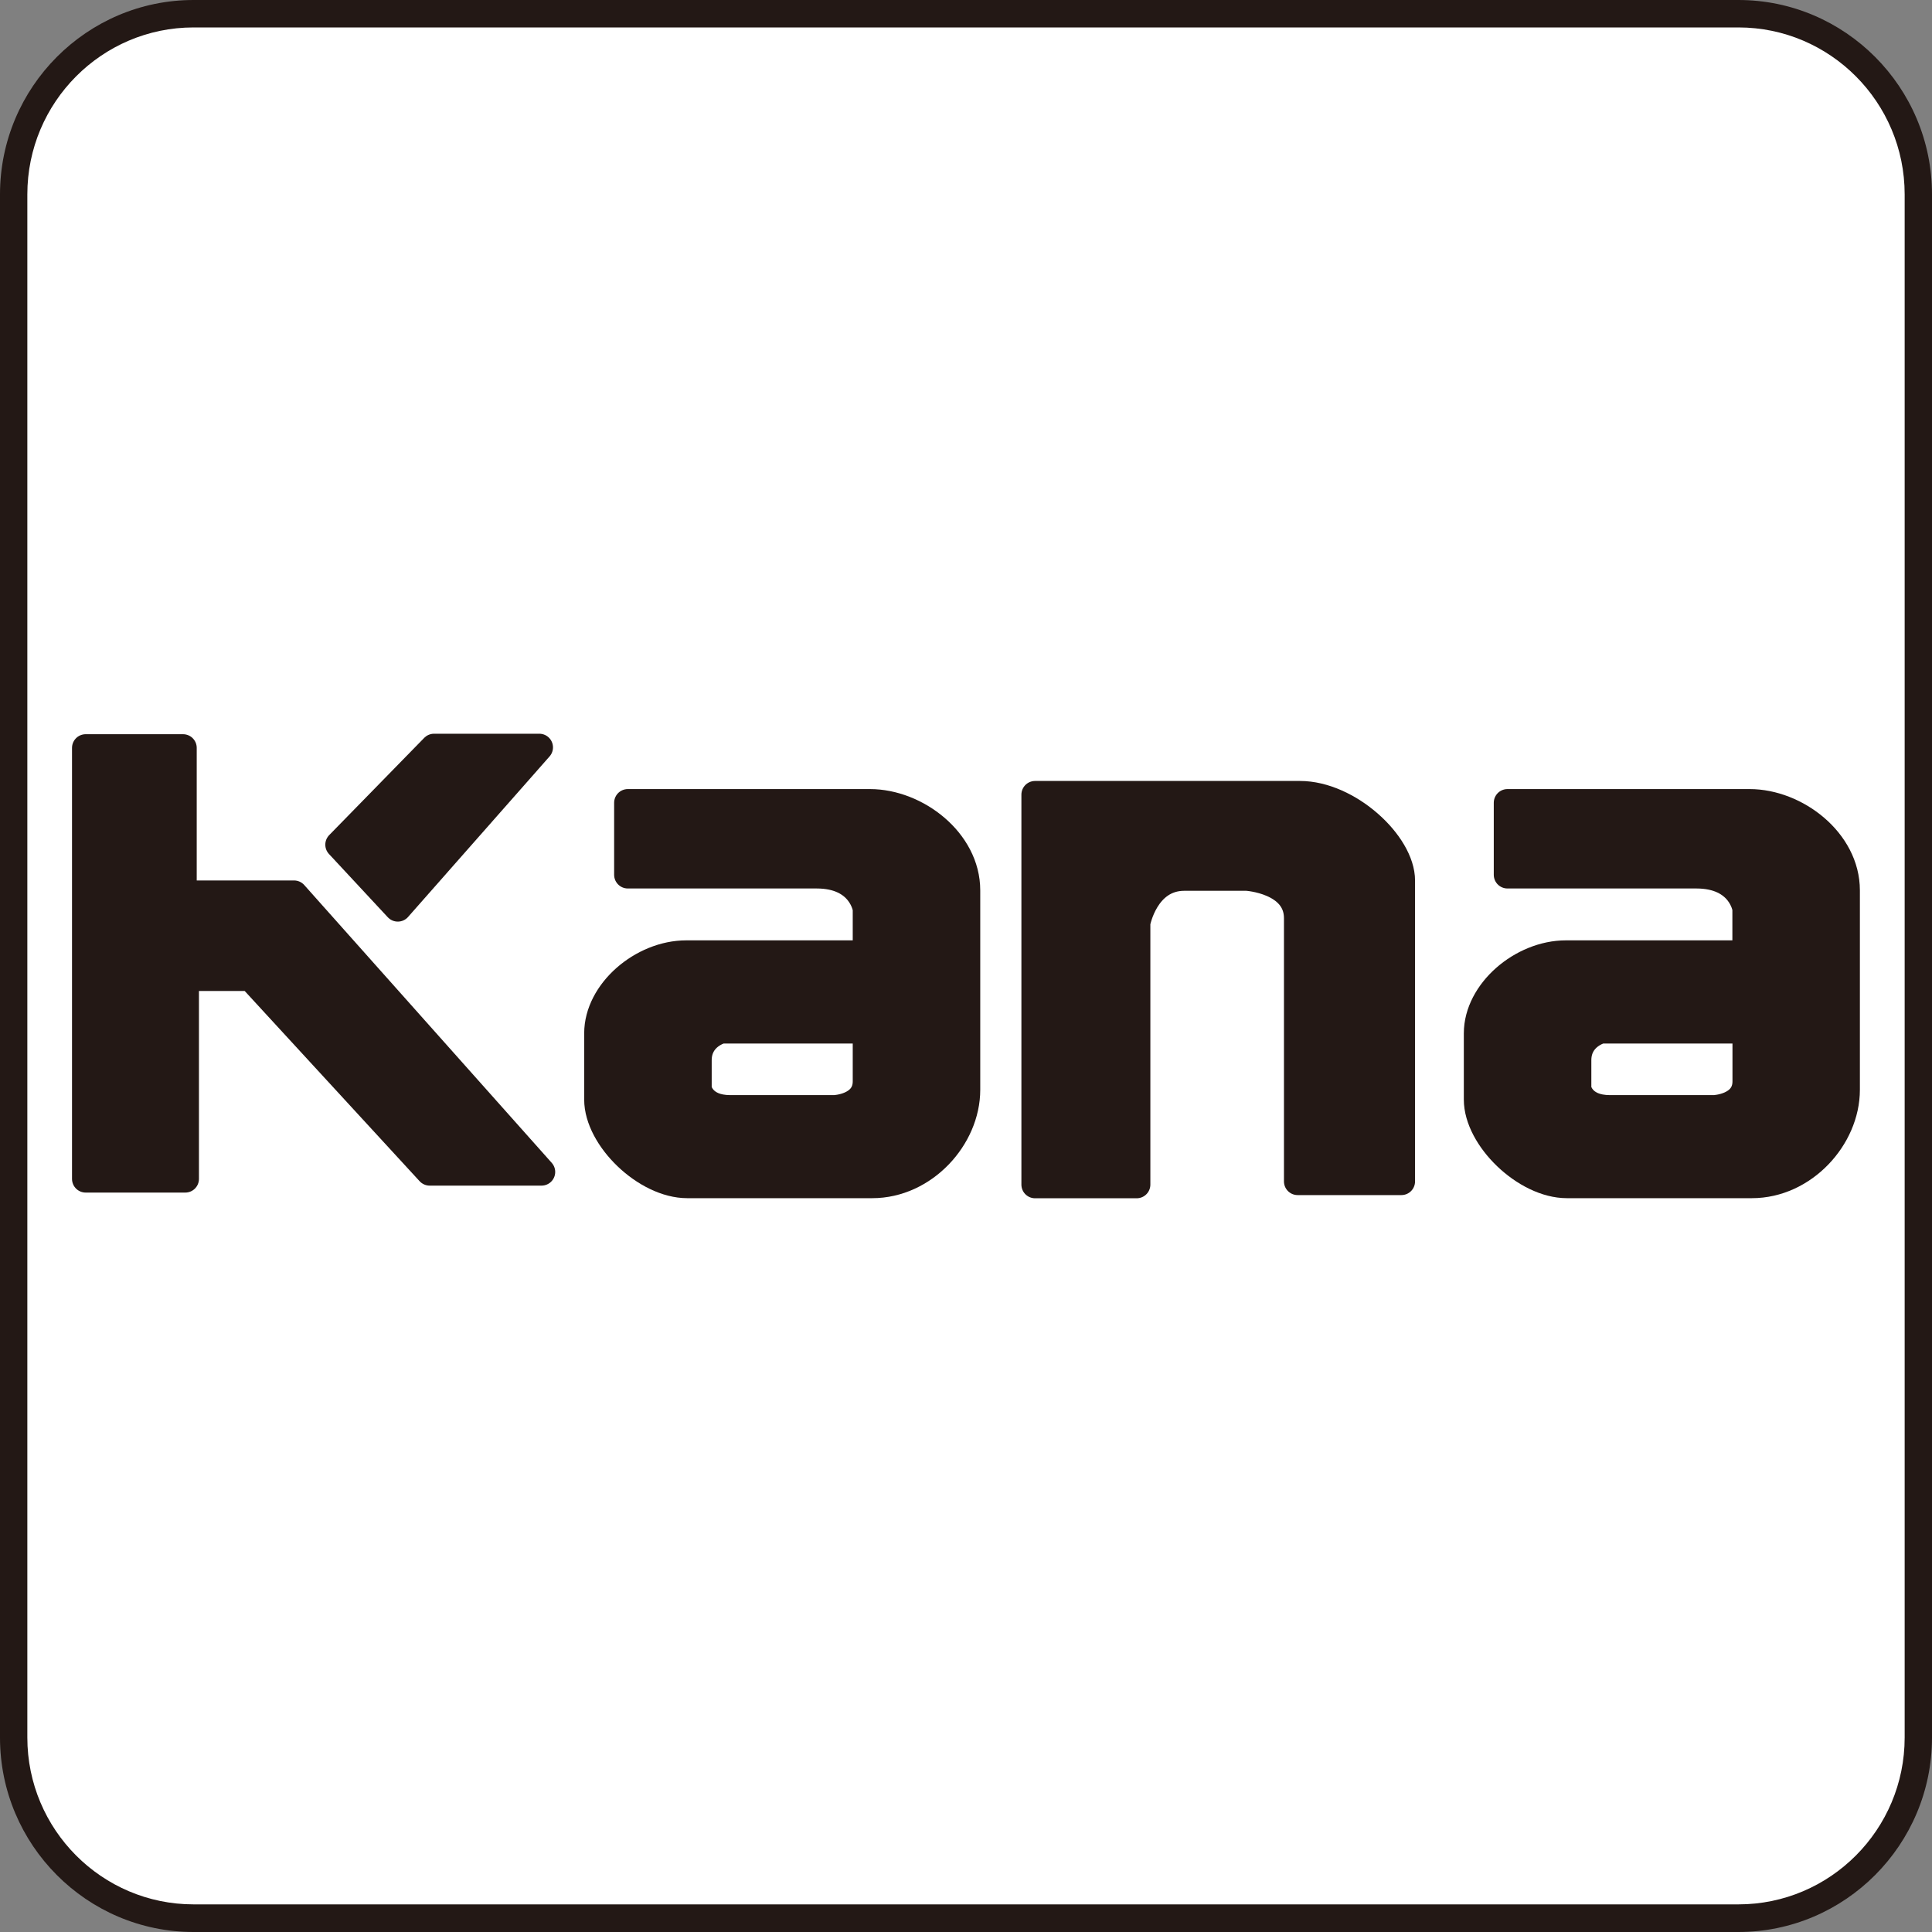 <?xml version="1.0" encoding="utf-8"?>
<!-- Generator: Adobe Illustrator 28.2.0, SVG Export Plug-In . SVG Version: 6.00 Build 0)  -->
<svg version="1.1" xmlns="http://www.w3.org/2000/svg" xmlns:xlink="http://www.w3.org/1999/xlink" x="0px" y="0px"
	 viewBox="0 0 20 20" enable-background="new 0 0 20 20" xml:space="preserve">
<rect x="0" y="0" width="20" height="20" fill="#808080" stroke="none"/>
<g id="レイヤー_1">
	<g id="レイヤー_1_00000036251446017788038890000011633285764997330312_">
		<g id="レイヤー_1_00000032627139648483631720000005896834003150692791_">
			<g>
				<g>
					<path fill="#FFFFFF" d="M17.996,19.857H2.004c-1.024,0-1.862-0.842-1.862-1.87V2.012c0-1.028,0.838-1.87,1.862-1.87h15.992
						c1.024,0,1.862,0.842,1.862,1.87v15.975C19.858,19.016,19.02,19.857,17.996,19.857z"/>
					<path fill="#231815" d="M17.995,20H2.004C0.899,20,0,19.097,0,17.988V2.012C0,0.903,0.899,0,2.004,0h15.992
						C19.1,0,20,0.903,20,2.012v15.975C20,19.097,19.1,20,17.995,20z M2.004,0.284c-0.949,0-1.721,0.775-1.721,1.728v15.975
						c0,0.953,0.772,1.727,1.721,1.727h15.992c0.949,0,1.721-0.774,1.721-1.727V2.012c0-0.953-0.772-1.728-1.721-1.728L2.004,0.284z
						"/>
				</g>
			</g>
		</g>
	</g>
	<g id="レイヤー_3">
	</g>
	<g>
		
			<path fill="#231815" stroke="#231815" stroke-width="0.283" stroke-linecap="round" stroke-linejoin="round" stroke-miterlimit="10" d="
			M13.457,8.226h-2.742v4.037h1.052v-2.71c0,0,0.086-0.473,0.493-0.473h0.647c0,0,0.526,0.032,0.526,0.425v2.725h1.074V9.116
			C14.508,8.737,13.957,8.226,13.457,8.226z"/>
		
			<path fill="#231815" stroke="#231815" stroke-width="0.283" stroke-linecap="round" stroke-linejoin="round" stroke-miterlimit="10" d="
			M8.454,9.056H6.499V8.31h2.507c0.477,0,1,0.397,1,0.907v2.064c0,0.496-0.442,0.981-0.976,0.981H7.114
			c-0.428,0-0.925-0.482-0.925-0.879s0-0.686,0-0.686c0-0.429,0.46-0.821,0.915-0.821h1.865V9.409
			C8.969,9.409,8.922,9.056,8.454,9.056z M8.969,11.194v-0.533H7.469c0,0-0.243,0.059-0.243,0.315v0.295
			c0,0,0.032,0.207,0.333,0.207H8.64C8.64,11.478,8.969,11.465,8.969,11.194z"/>
		
			<path fill="#231815" stroke="#231815" stroke-width="0.283" stroke-linecap="round" stroke-linejoin="round" stroke-miterlimit="10" d="
			M17.56,9.056h-1.955V8.31h2.507c0.477,0,1,0.397,1,0.907v2.064c0,0.496-0.442,0.981-0.976,0.981H16.22
			c-0.428,0-0.925-0.482-0.925-0.879s0-0.686,0-0.686c0-0.429,0.46-0.821,0.915-0.821h1.865V9.409
			C18.076,9.409,18.029,9.056,17.56,9.056z M18.076,11.194v-0.533h-1.501c0,0-0.243,0.059-0.243,0.315v0.295
			c0,0,0.032,0.207,0.333,0.207h1.081C17.747,11.478,18.076,11.465,18.076,11.194z"/>
		
			<polygon fill="#231815" stroke="#231815" stroke-width="0.283" stroke-linecap="round" stroke-linejoin="round" stroke-miterlimit="10" points="
			3.044,9.256 1.895,9.256 1.895,7.742 0.887,7.742 0.887,12.204 1.918,12.204 1.918,10.117 2.595,10.117 4.448,12.132 
			5.606,12.132 		"/>
		
			<polygon fill="#231815" stroke="#231815" stroke-width="0.283" stroke-linecap="round" stroke-linejoin="round" stroke-miterlimit="10" points="
			3.509,8.744 4.118,9.399 5.583,7.737 4.493,7.737 		"/>
	</g>
</g>
<g id="レイヤー_4_00000101782492558579160590000011350819009188403870_">
</g>
<g id="レイヤー_3_00000120555284256497608790000011259380069271868351_">
</g>
</svg>
